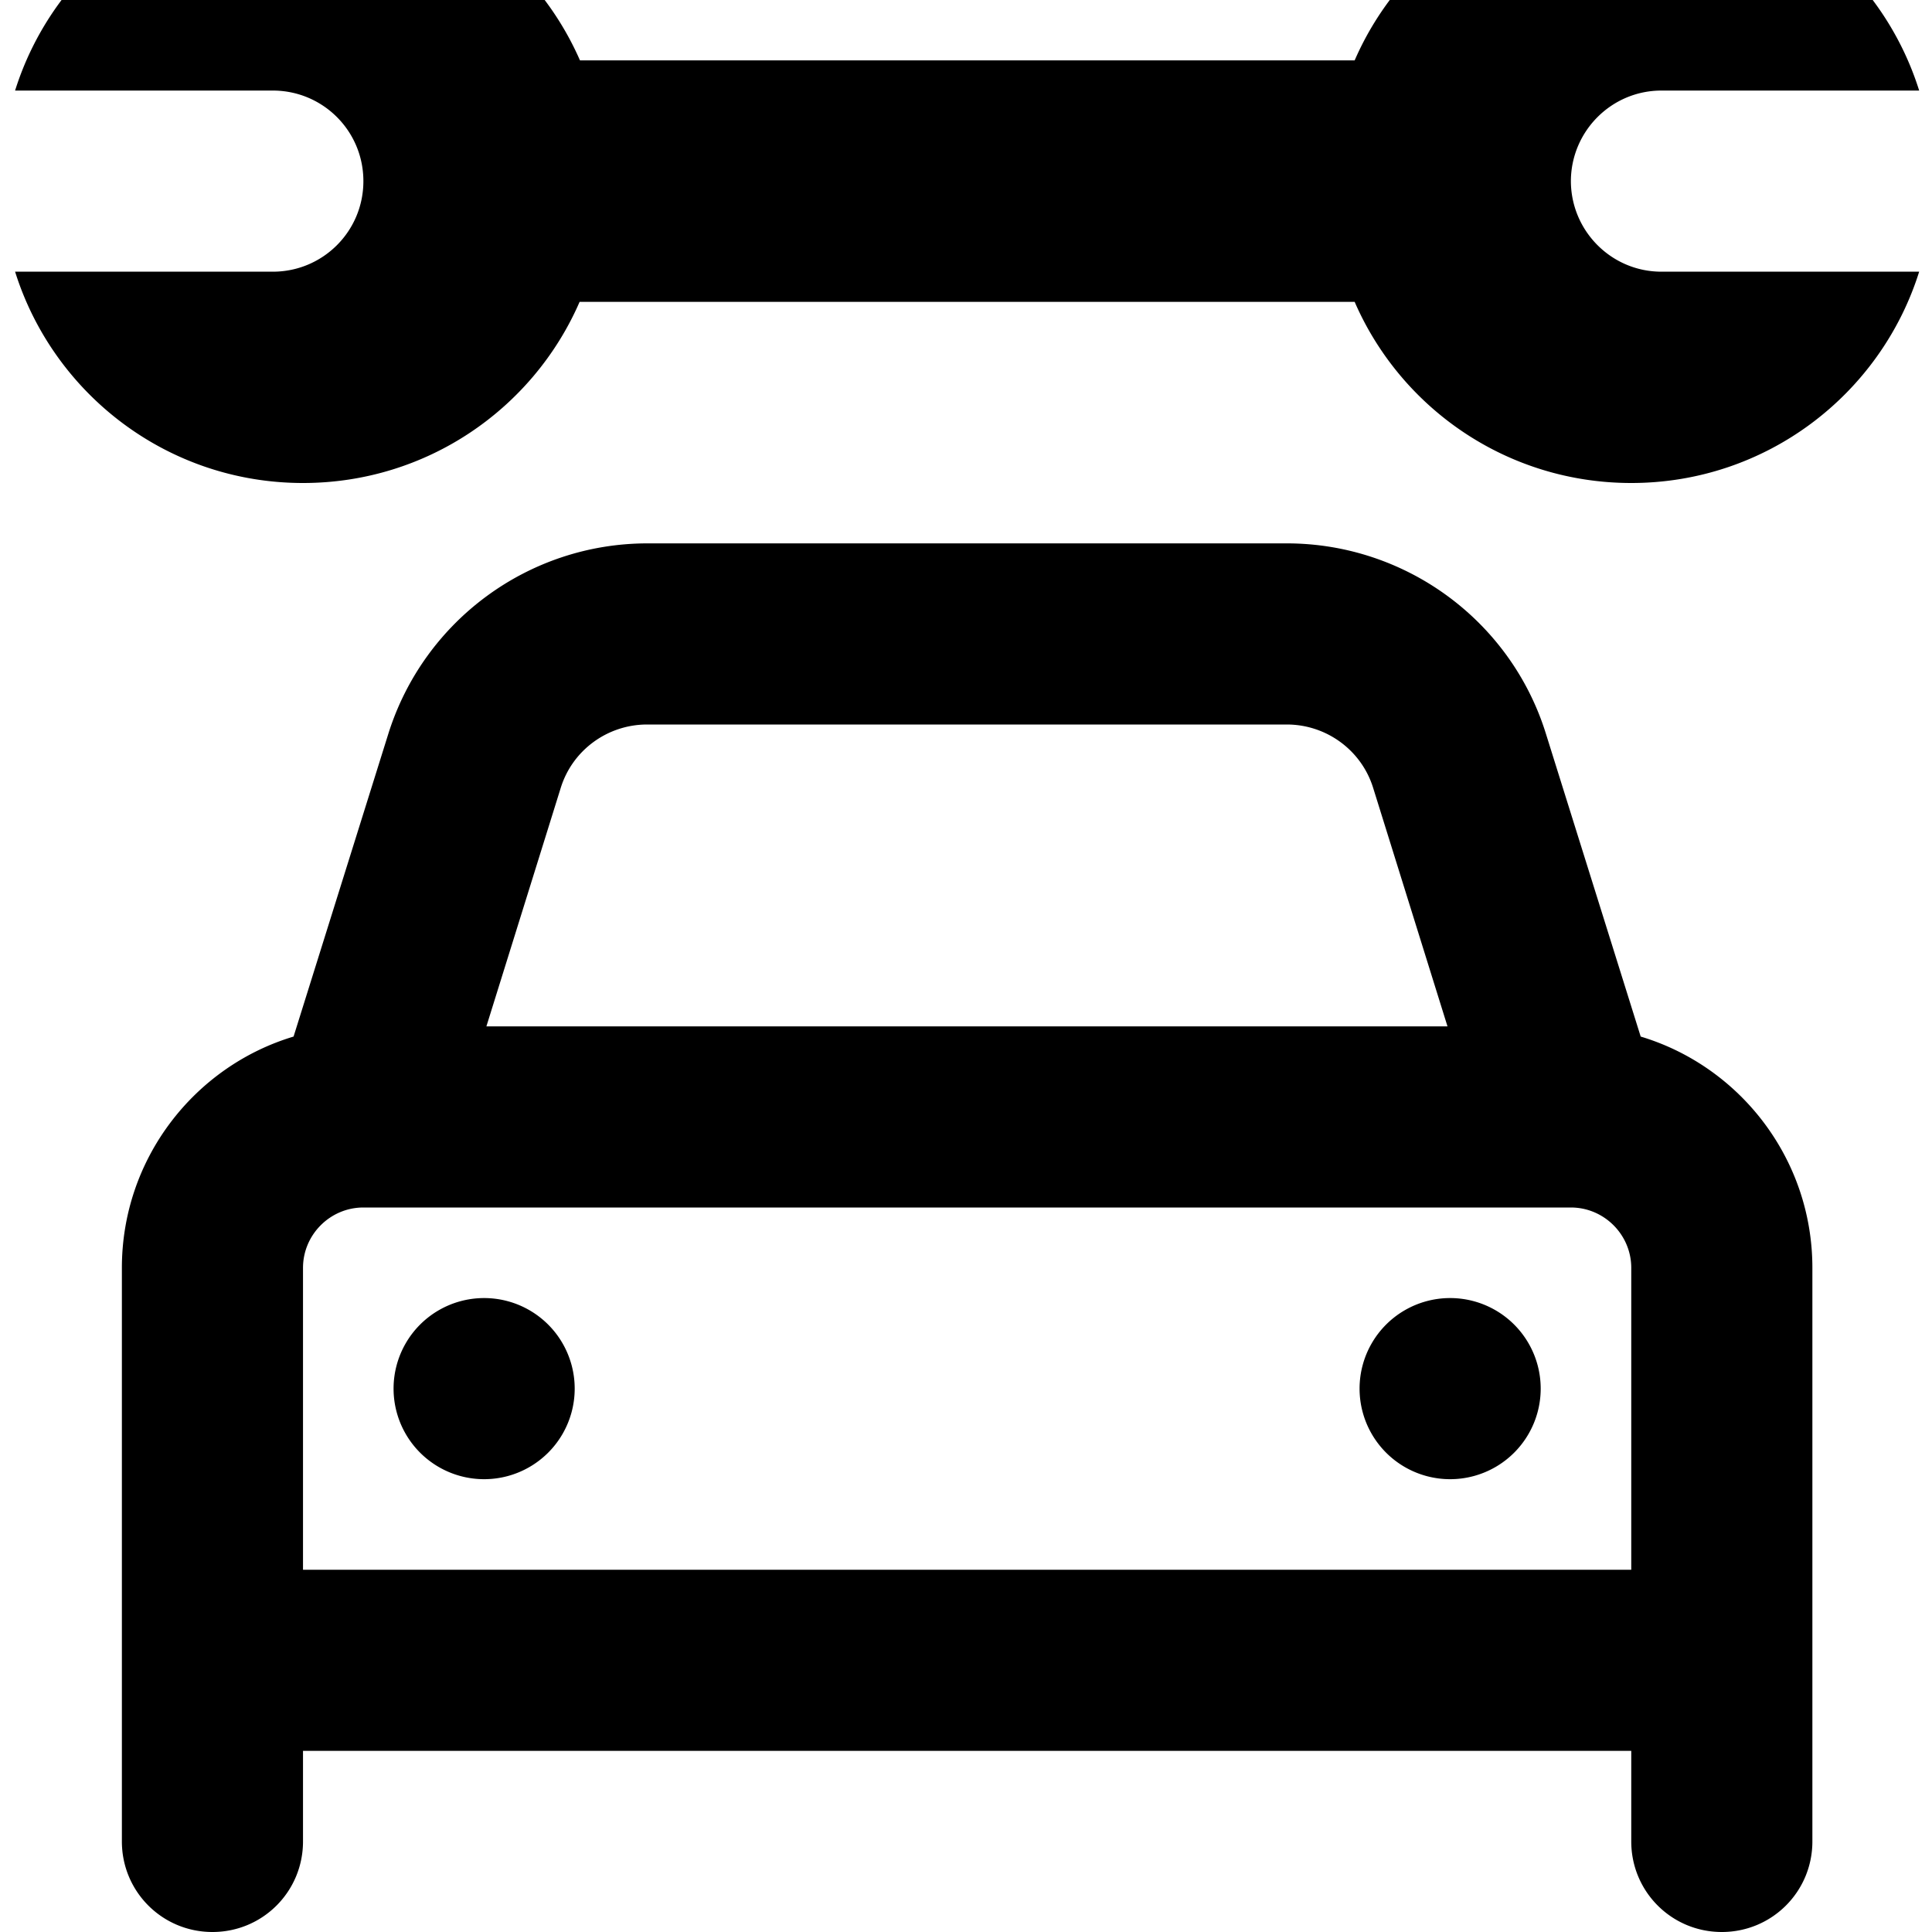 <svg xmlns="http://www.w3.org/2000/svg" viewBox="0 0 512 512"><!--! Font Awesome Pro 7.0.0 by @fontawesome - https://fontawesome.com License - https://fontawesome.com/license (Commercial License) Copyright 2025 Fonticons, Inc. --><path fill="currentColor" d="M80.3 128c32.8 0 61-19.7 73.3-48L359 80c12.3 28.3 40.5 48 73.3 48 35.8 0 66.1-23.5 76.3-56l-68.3 0c-13.2 0-23.9-10.7-24-23.9l0-.2c.1-13.2 10.8-23.9 24-23.9l68.3 0c-10.2-32.5-40.5-56-76.3-56-32.8 0-61 19.7-73.3 48L153.7 16C141.3-12.3 113.1-32 80.3-32 44.5-32 14.2-8.5 4 24l68.3 0c13.2 0 23.9 10.6 24 23.8l0 .4C96.2 61.4 85.5 72 72.3 72L4 72c10.2 32.5 40.5 56 76.3 56zm91.3 64L341 192c10.5 0 19.8 6.8 22.9 16.8l19.7 63.2-254.7 0 19.7-63.2c3.1-10 12.4-16.8 22.9-16.8zm-68.7 2.5L77.8 274.7c-26.3 7.9-45.5 32.4-45.5 61.3l0 152c0 13.3 10.7 24 24 24s24-10.7 24-24l0-24 352 0 0 24c0 13.3 10.7 24 24 24s24-10.7 24-24l0-152c0-28.9-19.2-53.4-45.5-61.3l-25.1-80.2C400.4 164.5 372.5 144 341 144l-169.4 0c-31.5 0-59.3 20.5-68.7 50.5zM432.3 384l0 32-352 0 0-80c0-8.8 7.2-16 16-16l320 0c8.8 0 16 7.2 16 16l0 48zm-304 8a24 24 0 1 0 0-48 24 24 0 1 0 0 48zm280-24a24 24 0 1 0 -48 0 24 24 0 1 0 48 0z"/></svg>